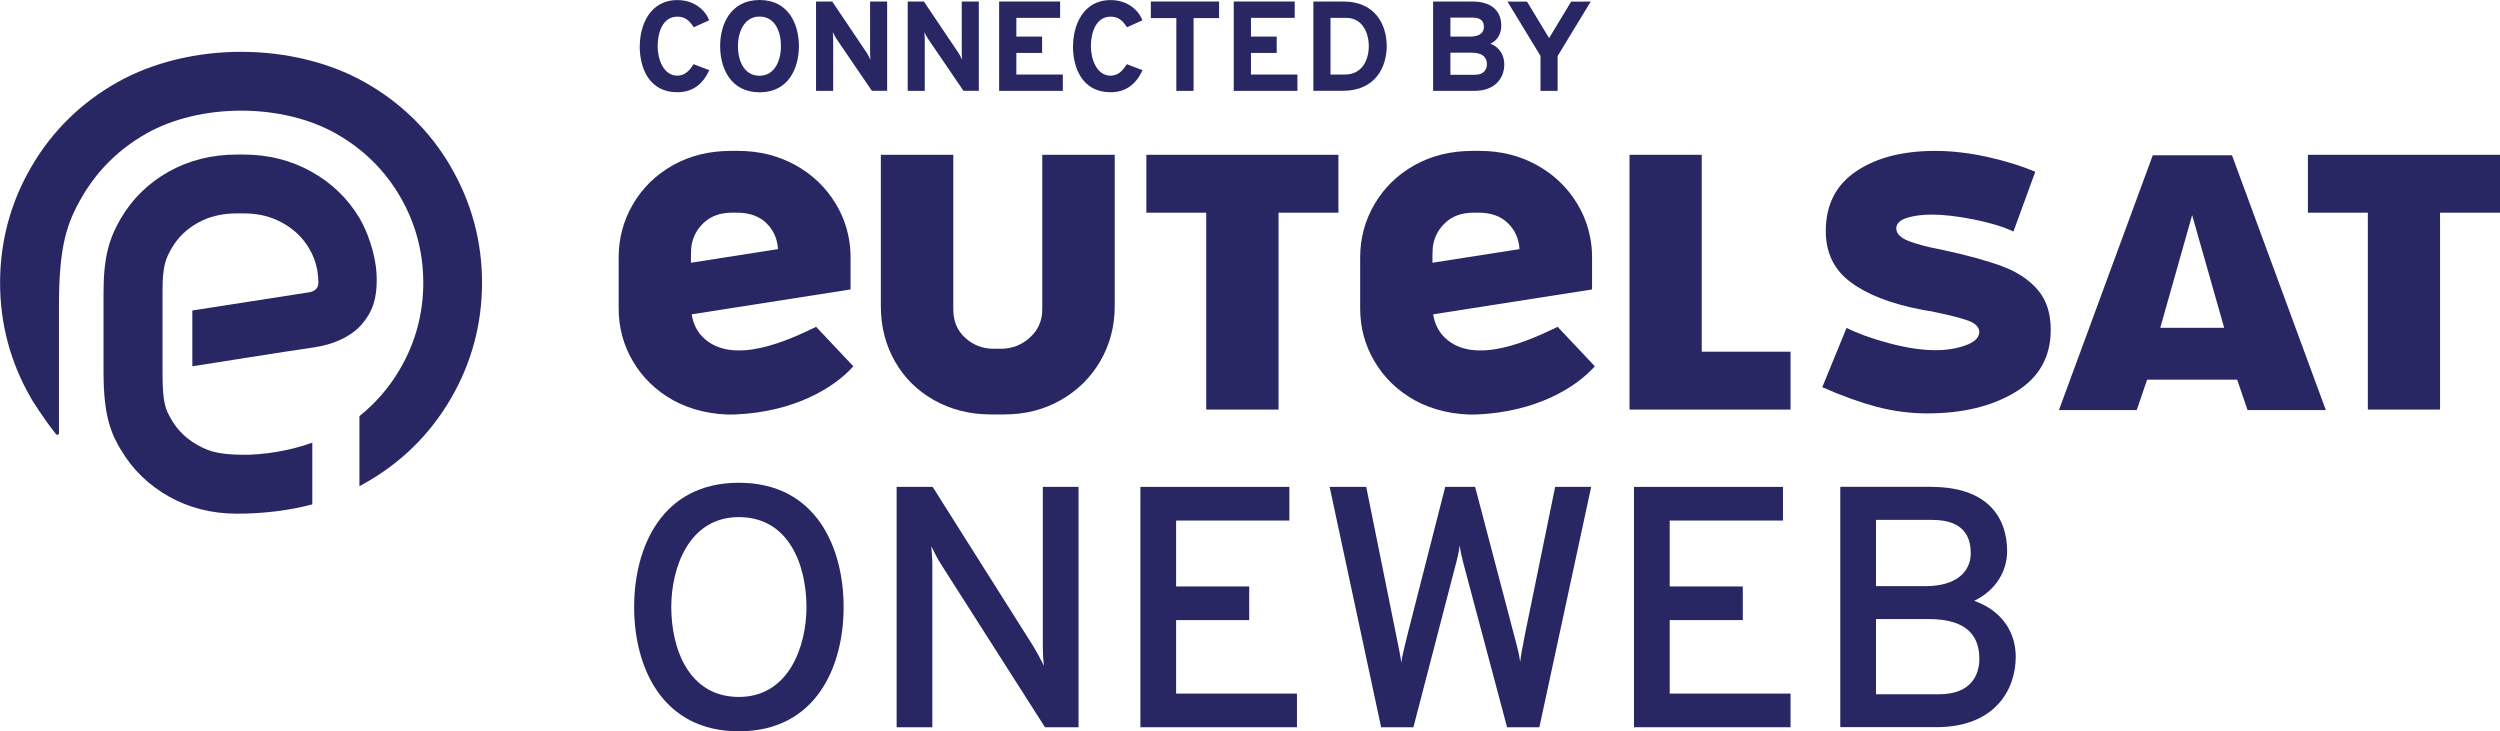 <svg xmlns="http://www.w3.org/2000/svg" id="Capa_2" data-name="Capa 2" viewBox="0 0 313.62 91.74"><defs><style>      .cls-1 {        fill: #292664;      }    </style></defs><g id="Calque_1" data-name="Calque 1"><g><path class="cls-1" d="M117.22,50.22c2.11,1.18,4.47,1.77,7.07,1.77h1.71c2.6,0,4.96-.6,7.07-1.8,2.11-1.2,3.77-2.84,4.97-4.91,1.2-2.07,1.8-4.37,1.8-6.89v-18.97h-9.09v19.39c0,1.42-.52,2.6-1.56,3.54-1.04.94-2.25,1.4-3.63,1.4h-.91c-1.38,0-2.57-.46-3.57-1.37-1-.91-1.49-2.1-1.49-3.57v-19.39h-9.09v18.97c0,2.56.59,4.88,1.77,6.95,1.18,2.07,2.83,3.7,4.94,4.88Z"></path><path class="cls-1" d="M251.21,33.42c-1.89-.71-4.44-1.41-7.65-2.1-1.71-.32-3.07-.68-4.09-1.07-1.02-.39-1.55-.9-1.59-1.56,0-.61.43-1.06,1.28-1.34.85-.28,1.91-.43,3.17-.43,1.46,0,3.22.2,5.28.61,2.05.41,3.71.91,4.97,1.52l2.74-7.5c-1.83-.77-3.87-1.4-6.13-1.89-2.26-.49-4.4-.73-6.43-.73-4.07,0-7.37.85-9.91,2.56-2.54,1.71-3.81,4.21-3.81,7.5,0,2.72,1.04,4.86,3.11,6.4,2.07,1.55,4.98,2.68,8.72,3.42.37.08.83.16,1.4.24,2.15.45,3.69.83,4.6,1.16.91.33,1.39.79,1.43,1.4,0,.73-.57,1.3-1.71,1.71-1.14.41-2.4.61-3.78.61-1.71,0-3.66-.29-5.85-.88-2.2-.59-3.96-1.23-5.31-1.92l-3.05,7.44c2.48,1.1,4.77,1.92,6.86,2.47,2.09.55,4.2.82,6.31.82,4.43,0,8.12-.89,11.07-2.68,2.95-1.79,4.42-4.39,4.42-7.81,0-2.07-.54-3.74-1.62-5-1.08-1.26-2.56-2.25-4.45-2.96Z"></path><polygon class="cls-1" points="151.32 51.38 160.39 51.38 160.39 26.68 167.9 26.68 167.9 19.42 143.81 19.42 143.81 26.68 151.32 26.68 151.32 51.38"></polygon><polygon class="cls-1" points="224.62 51.38 224.62 44.12 213.48 44.12 213.48 19.42 204.42 19.42 204.42 51.38 207.51 51.38 213.48 51.38 224.62 51.38"></polygon><path class="cls-1" d="M270.06,19.48l-11.77,31.96h9.76l1.3-3.81h11.3l1.3,3.81h9.82l-11.77-31.96h-9.94ZM271,41.12l4-14.13,4.02,14.13h-8.02Z"></path><polygon class="cls-1" points="289.52 19.42 289.52 26.68 297.04 26.68 297.04 51.38 306.1 51.38 306.1 26.68 313.62 26.68 313.62 19.42 289.52 19.42"></polygon><path class="cls-1" d="M88.19,42.32c-.82-.8-1.25-1.81-1.42-2.89l19.93-3.12v-4.02c0-.83-.07-1.64-.22-2.43-.28-1.49-.81-2.91-1.61-4.25-1.22-2.05-2.91-3.68-5.06-4.88-2.16-1.2-4.55-1.8-7.2-1.8h-.91c-2.72,0-5.15.6-7.29,1.8-2.13,1.2-3.8,2.83-5,4.88-1.2,2.05-1.8,4.28-1.8,6.68v6.4c0,2.4.6,4.62,1.8,6.65,1.2,2.03,2.87,3.65,5,4.85,2.13,1.2,5.06,1.93,7.92,1.8,7.34-.33,12.33-3.35,14.72-6.04l-4.67-4.95c-3.27,1.58-10.44,5-14.19,1.32ZM86.69,31.7c0-.42.03-.84.13-1.25.23-.95.7-1.77,1.42-2.46.91-.87,2.1-1.31,3.57-1.31h.67c1.54,0,2.76.44,3.66,1.31.89.87,1.38,1.96,1.46,3.26l-10.92,1.71v-1.27Z"></path><path class="cls-1" d="M185.35,51.99c7.34-.33,12.33-3.35,14.72-6.04l-4.67-4.95c-3.27,1.58-10.44,5-14.19,1.32-.82-.8-1.25-1.81-1.42-2.89l19.93-3.12v-4.02c0-.83-.07-1.64-.22-2.43-.28-1.49-.81-2.91-1.61-4.25-1.22-2.05-2.91-3.68-5.06-4.88-2.16-1.2-4.55-1.8-7.2-1.8h-.91c-2.72,0-5.15.6-7.29,1.8-2.13,1.2-3.8,2.83-5,4.88-1.2,2.05-1.8,4.28-1.8,6.68v6.4c0,2.4.6,4.62,1.8,6.65,1.2,2.03,2.87,3.65,5,4.85,2.13,1.2,5.06,1.93,7.92,1.8ZM179.71,31.7c0-.42.03-.84.13-1.25.23-.95.7-1.77,1.42-2.46.91-.87,2.1-1.31,3.57-1.31h.67c1.54,0,2.76.44,3.66,1.31.89.87,1.38,1.96,1.46,3.26l-10.92,1.71v-1.27Z"></path></g><g><path class="cls-1" d="M15.19,56.46c1.44,2.44,3.46,4.4,6,5.83,2.46,1.38,5.29,2.15,8.54,2.15s6.62-.4,9.45-1.17v-7.74c-2.7.99-6.17,1.58-8.95,1.52-2.78-.06-3.96-.39-5.43-1.21-1.41-.79-2.48-1.82-3.26-3.15-.78-1.31-1.15-2.12-1.15-5.87v-10.35c0-3.08.38-4.01,1.16-5.35.78-1.34,1.84-2.37,3.25-3.16,1.43-.8,3.05-1.19,4.94-1.19h.85c1.82,0,3.42.39,4.87,1.2,1.43.8,2.51,1.83,3.31,3.18.52.87.85,1.76,1.03,2.72.09.51.14,1.04.14,1.58,0,.33-.08,1.05-1.17,1.22s-14.64,2.28-14.64,2.28v7s12.71-2.02,15.24-2.37c2.53-.35,4.78-1.44,6.02-2.9,1.25-1.46,2-3.14,1.85-6.28-.13-2.61-1.18-5.41-2.13-7.02-1.46-2.46-3.5-4.43-6.07-5.86-2.54-1.41-5.39-2.13-8.46-2.13h-.85c-3.15,0-6.03.72-8.56,2.14-2.55,1.43-4.57,3.41-6.01,5.87-1.44,2.46-2.17,4.8-2.17,9.26v10.11c0,5.61,1.05,7.77,2.18,9.67Z"></path><path class="cls-1" d="M56.55,20.91c-2.61-4.47-6.26-8.05-10.84-10.62-4.36-2.45-9.85-3.79-15.47-3.79s-11.11,1.35-15.47,3.79c-4.58,2.57-8.22,6.14-10.83,10.62-2.61,4.47-3.93,9.37-3.93,14.56s1.32,10.09,3.93,14.56v.02c.07.09,1.26,2.09,3.08,4.41.12.16.38.07.38-.13,0-2.75,0-12.25,0-16.05,0-7.43.98-10.32,2.93-13.65,1.94-3.32,4.66-5.98,8.07-7.9,3.27-1.84,7.48-2.85,11.85-2.85s8.58,1.01,11.85,2.85c3.42,1.92,6.14,4.58,8.08,7.91,1.94,3.32,2.92,6.97,2.92,10.83s-.98,7.51-2.93,10.84c-1.33,2.29-3.04,4.26-5.08,5.89v8.79c.21-.11.42-.22.62-.34,4.58-2.57,8.22-6.14,10.83-10.62,2.61-4.47,3.93-9.37,3.93-14.56s-1.32-10.09-3.93-14.56Z"></path></g><g><path class="cls-1" d="M80.26,5.79c0-2.56,1.23-5.78,4.71-5.78,2.14,0,3.49,1.26,4,2.53l-1.94.88c-.56-.85-1.09-1.33-2.06-1.33-1.87,0-2.47,2.05-2.47,3.7s.74,3.7,2.47,3.7c.91,0,1.52-.59,2.03-1.44l1.98.75c-.74,1.63-1.98,2.77-4.02,2.77-3.51,0-4.71-3.01-4.71-5.78Z"></path><path class="cls-1" d="M90.34,5.79c0-2.77,1.33-5.79,4.95-5.79s4.93,3.02,4.93,5.79-1.31,5.79-4.93,5.79-4.95-3.02-4.95-5.79ZM97.97,5.79c0-1.71-.67-3.71-2.69-3.71s-2.71,2.1-2.71,3.71c0,1.7.69,3.71,2.71,3.71s2.69-2.1,2.69-3.71Z"></path><path class="cls-1" d="M109.38,11.4l-4.45-6.53c-.13-.19-.34-.58-.46-.85.03.27.05.61.05.85v6.53h-2.15V.19h2.03l4.34,6.45c.13.21.34.58.46.85-.03-.26-.05-.64-.05-.85V.19h2.14v11.2h-1.92Z"></path><path class="cls-1" d="M120.87,11.4l-4.45-6.53c-.13-.19-.34-.58-.46-.85.03.27.05.61.05.85v6.53h-2.14V.19h2.03l4.34,6.45c.13.21.34.58.46.85-.03-.26-.05-.64-.05-.85V.19h2.14v11.2h-1.92Z"></path><path class="cls-1" d="M125.34.19h7.65v2.05h-5.49v2.35h3.23v2.05h-3.23v2.71h5.83v2.05h-7.99V.19Z"></path><path class="cls-1" d="M134.61,5.79c0-2.56,1.23-5.78,4.71-5.78,2.14,0,3.49,1.26,4,2.53l-1.94.88c-.56-.85-1.09-1.33-2.06-1.33-1.87,0-2.47,2.05-2.47,3.7s.74,3.7,2.47,3.7c.91,0,1.52-.59,2.03-1.44l1.98.75c-.74,1.63-1.98,2.77-4.02,2.77-3.51,0-4.71-3.01-4.71-5.78Z"></path><path class="cls-1" d="M149.73,11.4h-2.16V2.27h-3.2V.19h8.56v2.08h-3.2v9.12Z"></path><path class="cls-1" d="M154.77.19h7.65v2.05h-5.49v2.35h3.23v2.05h-3.23v2.71h5.83v2.05h-7.99V.19Z"></path><path class="cls-1" d="M168.53.19c3.92,0,5.43,2.82,5.43,5.6,0,2.56-1.38,5.6-5.49,5.6h-3.71V.19h3.78ZM171.71,5.79c0-1.75-.85-3.55-2.82-3.55h-1.98v7.11h1.81c2.21,0,2.99-1.9,2.99-3.55Z"></path><path class="cls-1" d="M184.7.19c2.74,0,3.63,1.49,3.63,3.01,0,.94-.38,1.82-1.36,2.29,1.26.46,1.74,1.6,1.74,2.58,0,1.58-.99,3.33-3.79,3.33h-5.14V.19h4.91ZM186.15,3.39c0-.58-.22-1.18-1.41-1.18h-2.79v2.38h2.5c1.15,0,1.7-.48,1.7-1.2ZM186.53,8.07c0-.72-.35-1.46-1.94-1.46h-2.64v2.77h3.09c1.15,0,1.49-.72,1.49-1.31Z"></path><path class="cls-1" d="M193.26,7.03l-4.15-6.83h2.45l2.77,4.58,2.77-4.58h2.45l-4.15,6.83v4.37h-2.15v-4.37Z"></path></g><g><path class="cls-1" d="M79.55,76.15c0-7.45,3.44-15.59,13.14-15.59s13.14,8.14,13.14,15.59-3.44,15.59-13.14,15.59-13.14-8.14-13.14-15.59ZM101.17,76.15c0-5.25-2.2-11.28-8.48-11.28s-8.48,6.37-8.48,11.28c0,5.25,2.2,11.28,8.48,11.28s8.48-6.37,8.48-11.28Z"></path><path class="cls-1" d="M131.09,91.23l-13.05-20.46c-.43-.69-.82-1.42-1.21-2.24.04.69.13,1.46.13,2.24v20.46h-4.48v-30.15h4.52l12.7,20.11c.47.78.82,1.46,1.25,2.33-.09-.86-.13-1.55-.13-2.28v-20.16h4.48v30.15h-4.22Z"></path><path class="cls-1" d="M143.06,61.08h18.69v4.22h-14.21v8.27h9.17v4.22h-9.17v9.22h15.16v4.22h-19.64v-30.15Z"></path><path class="cls-1" d="M166.78,61.08h4.61l3.75,18.56c.34,1.72.56,2.71.65,3.49.09-.78.34-1.72.77-3.49l4.74-18.56h3.75l4.87,18.52c.47,1.72.69,2.67.78,3.45.09-.78.26-1.77.6-3.45l3.79-18.52h4.52l-6.5,30.15h-4.05l-5.21-19.55c-.43-1.59-.65-2.5-.73-3.27-.09.78-.3,1.68-.73,3.27l-5.08,19.55h-4.05l-6.46-30.15Z"></path><path class="cls-1" d="M204.98,61.08h18.69v4.22h-14.21v8.27h9.17v4.22h-9.17v9.22h15.16v4.22h-19.64v-30.15Z"></path><path class="cls-1" d="M242.27,61.08c7.19,0,9.52,3.96,9.52,8.05,0,2.5-1.38,4.91-4.13,6.24,3.75,1.34,5.21,4.22,5.21,7.02,0,4.09-2.58,8.83-9.95,8.83h-12.06v-30.15h11.41ZM247.22,69.35c0-1.94-.82-4.13-4.82-4.13h-7.06v8.31h6.2c3.79,0,5.69-1.72,5.69-4.18ZM248.3,82.61c0-2.54-1.25-4.95-6.33-4.95h-6.63v9.43h7.93c3.96,0,5.04-2.37,5.04-4.48Z"></path></g></g></svg>